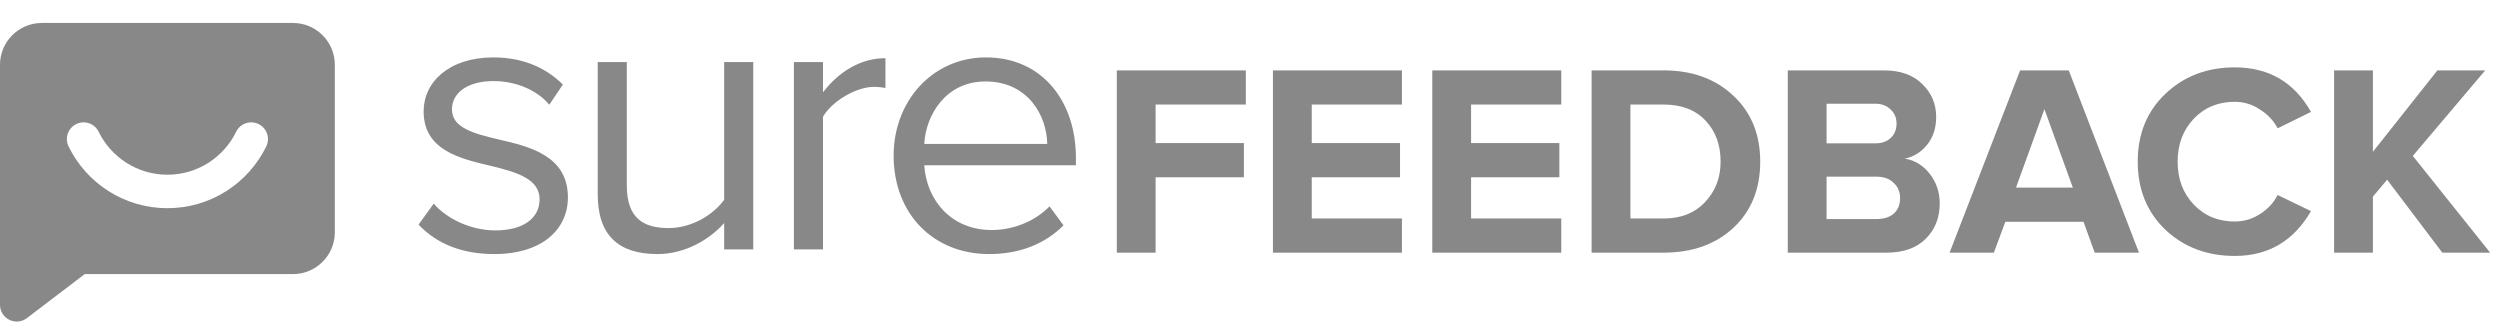<svg xmlns:xlink="http://www.w3.org/1999/xlink" xmlns="http://www.w3.org/2000/svg" width="243" height="32" viewBox="0 0 243 32" fill="none"><g clip-path="url(#clip0_26_6498)"><path d="M-0 6.301C-0 4.054 1.821 2.232 4.068 2.232H28.477C30.725 2.232 32.546 4.054 32.546 6.301V22.574C32.546 24.821 30.725 26.642 28.477 26.642H8.235L2.612 30.92C1.541 31.736 -0 30.972 -0 29.625V16.72V16.715V6.301ZM9.589 12.807C9.195 12 8.22 11.664 7.413 12.059C6.605 12.454 6.27 13.428 6.665 14.236C8.4 17.785 12.048 20.236 16.273 20.236C20.497 20.236 24.146 17.785 25.88 14.236C26.275 13.428 25.941 12.454 25.133 12.059C24.326 11.664 23.351 12 22.956 12.807C21.746 15.282 19.207 16.982 16.273 16.982C13.339 16.982 10.799 15.283 9.589 12.807Z" fill="#888888"></path><path d="M40.685 21.83L42.156 19.794C43.362 21.189 45.662 22.395 48.151 22.395C50.941 22.395 52.449 21.151 52.449 19.379C52.449 17.381 50.224 16.74 47.774 16.137C44.682 15.42 41.176 14.591 41.176 10.821C41.176 7.993 43.626 5.58 47.962 5.58C51.054 5.58 53.24 6.749 54.711 8.219L53.391 10.18C52.298 8.86 50.3 7.88 47.962 7.88C45.474 7.88 43.928 9.011 43.928 10.632C43.928 12.404 46.002 12.97 48.377 13.535C51.544 14.252 55.201 15.156 55.201 19.191C55.201 22.245 52.75 24.695 48.038 24.695C45.059 24.695 42.533 23.79 40.685 21.83ZM70.389 24.243V21.679C68.994 23.263 66.619 24.695 63.904 24.695C60.096 24.695 58.098 22.848 58.098 18.889V6.033H60.926V18.022C60.926 21.227 62.547 22.169 64.998 22.169C67.222 22.169 69.334 20.887 70.389 19.417V6.033H73.217V24.243H70.389ZM77.167 24.243V6.033H79.995V8.973C81.466 7.05 83.577 5.655 86.065 5.655V8.559C85.726 8.483 85.387 8.445 84.934 8.445C83.2 8.445 80.825 9.878 79.995 11.348V24.243H77.167ZM86.86 15.119C86.86 9.84 90.63 5.58 95.834 5.58C101.338 5.58 104.58 9.878 104.58 15.345V16.061H89.838C90.065 19.492 92.478 22.358 96.398 22.358C98.472 22.358 100.584 21.528 102.016 20.058L103.374 21.905C101.564 23.715 99.113 24.695 96.135 24.695C90.743 24.695 86.86 20.812 86.86 15.119ZM95.796 7.918C91.912 7.918 89.989 11.198 89.838 13.988H101.79C101.753 11.273 99.943 7.918 95.796 7.918Z" fill="#888888"></path><path d="M112.326 24.558H108.554V6.84H121.093V10.161H112.326V13.906H120.906V17.227H112.326V24.558ZM136.268 24.558H123.73V6.84H136.268V10.161H127.502V13.906H136.083V17.227H127.502V21.238H136.268V24.558ZM151.755 24.558H139.217V6.84H151.755V10.161H142.989V13.906H151.57V17.227H142.989V21.238H151.755V24.558ZM161.691 24.558H154.704V6.84H161.691C164.471 6.84 166.729 7.655 168.464 9.284C170.218 10.913 171.094 13.056 171.094 15.713C171.094 18.369 170.227 20.512 168.491 22.141C166.756 23.753 164.489 24.558 161.691 24.558ZM161.691 21.238C163.391 21.238 164.737 20.707 165.729 19.644C166.738 18.581 167.242 17.271 167.242 15.713C167.242 14.083 166.756 12.755 165.782 11.728C164.807 10.683 163.444 10.161 161.691 10.161H158.477V21.238H161.691ZM183.388 24.558H173.771V6.84H183.096C184.707 6.84 185.956 7.283 186.841 8.168C187.745 9.036 188.196 10.099 188.196 11.356C188.196 12.436 187.904 13.339 187.319 14.066C186.735 14.792 186.009 15.243 185.141 15.42C186.097 15.562 186.903 16.049 187.559 16.881C188.214 17.714 188.541 18.679 188.541 19.777C188.541 21.158 188.09 22.301 187.187 23.204C186.283 24.107 185.017 24.558 183.388 24.558ZM182.272 13.933C182.91 13.933 183.414 13.756 183.786 13.402C184.159 13.047 184.344 12.587 184.344 12.02C184.344 11.453 184.15 10.993 183.76 10.639C183.388 10.267 182.892 10.081 182.272 10.081H177.543V13.933H182.272ZM182.405 21.291C183.114 21.291 183.671 21.114 184.078 20.76C184.486 20.388 184.69 19.883 184.69 19.246C184.69 18.661 184.486 18.174 184.078 17.785C183.671 17.377 183.114 17.174 182.405 17.174H177.543V21.291H182.405ZM207.909 24.558H203.606L202.517 21.557H194.919L193.803 24.558H189.5L196.354 6.84H201.082L207.909 24.558ZM201.48 18.236L198.718 10.612L195.955 18.236H201.48ZM217.218 24.877C214.526 24.877 212.277 24.027 210.47 22.327C208.682 20.609 207.787 18.404 207.787 15.713C207.787 13.021 208.682 10.825 210.47 9.125C212.277 7.407 214.526 6.548 217.218 6.548C220.529 6.548 223 7.991 224.629 10.878L221.388 12.472C220.999 11.728 220.423 11.117 219.661 10.639C218.918 10.143 218.103 9.895 217.218 9.895C215.606 9.895 214.278 10.444 213.233 11.542C212.188 12.64 211.666 14.03 211.666 15.713C211.666 17.395 212.188 18.785 213.233 19.883C214.278 20.981 215.606 21.53 217.218 21.53C218.103 21.53 218.918 21.291 219.661 20.813C220.423 20.335 220.999 19.715 221.388 18.953L224.629 20.521C222.947 23.425 220.476 24.877 217.218 24.877ZM242.043 24.558H237.394L232.028 17.466L230.646 19.113V24.558H226.874V6.84H230.646V14.756L236.916 6.84H241.564L234.525 15.155L242.043 24.558Z" fill="#888888"></path></g><defs><clipPath id="clip0_26_6498"><rect width="242.605" height="32" fill="white" transform="translate(-0)"></rect></clipPath></defs></svg>